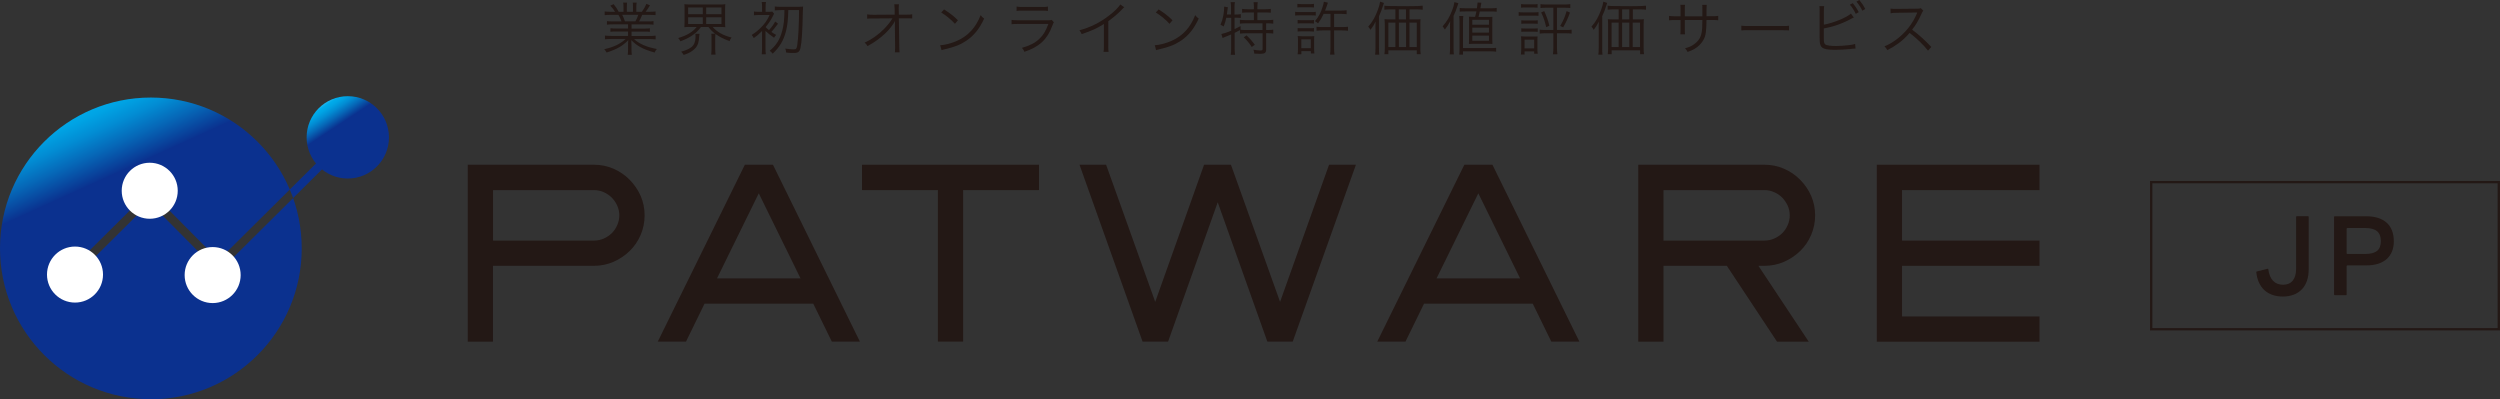 <svg viewBox="0 0 351.64 56.15" xmlns="http://www.w3.org/2000/svg" xmlns:xlink="http://www.w3.org/1999/xlink"><rect x="0" y="0" width="351.64" height="56.15" fill="#333333" stroke="none"/><linearGradient id="a" gradientUnits="userSpaceOnUse" x1="21.5" x2="13.7" y1="21.94" y2="4.78"><stop offset="0" stop-color="#0b318f"/><stop offset="0" stop-color="#0a3390"/><stop offset=".19" stop-color="#0667b7"/><stop offset=".34" stop-color="#028cd3"/><stop offset=".46" stop-color="#00a3e4"/><stop offset=".54" stop-color="#00aceb"/><stop offset="1" stop-color="#fff"/></linearGradient><linearGradient id="b" gradientTransform="matrix(.991 .131 -.131 .991 -61.7 -211.91)" x1="138.63" x2="134.68" xlink:href="#a" y1="213.13" y2="208.58"/><path d="m65.79 23.17h17.76c.97 0 1.88.19 2.74.56.86.38 1.62.89 2.27 1.55s1.17 1.41 1.55 2.27c.37.86.56 1.77.56 2.74s-.19 1.89-.56 2.76c-.38.87-.89 1.63-1.55 2.26-.66.64-1.41 1.14-2.27 1.52-.86.37-1.77.56-2.74.56h-14.21v10.67h-3.55v-24.88zm17.77 10.67c.48 0 .94-.1 1.37-.29s.81-.45 1.13-.76c.32-.32.57-.69.76-1.13.19-.43.29-.89.29-1.37s-.1-.94-.29-1.36c-.19-.43-.45-.8-.77-1.13-.32-.32-.7-.58-1.13-.77s-.88-.29-1.36-.29h-14.21v7.1z" fill="#231815"/><path d="m99.1 42.71-2.61 5.34h-3.97l12.25-24.88h3.95l12.23 24.88h-3.95l-2.61-5.34h-15.28zm7.63-15.53-5.88 11.98h11.75l-5.88-11.98z" fill="#231815"/><path d="m121.26 23.17h24.88v3.57h-10.67v21.31h-3.55v-21.31h-10.67v-3.57z" fill="#231815"/><path d="m155.58 23.17 6.91 19.29 6.87-19.29h3.78l6.91 19.29 6.89-19.29h3.78l-8.89 24.88h-3.57l-6.98-19.6-6.98 19.6h-3.59l-8.87-24.88h3.76z" fill="#231815"/><path d="m200.3 42.71-2.61 5.34h-3.97l12.25-24.88h3.95l12.23 24.88h-3.95l-2.61-5.34h-15.28zm7.64-15.53-5.88 11.98h11.75l-5.88-11.98z" fill="#231815"/><path d="m230.43 23.17h17.76c.97 0 1.88.19 2.74.56.86.38 1.62.89 2.27 1.55s1.17 1.41 1.55 2.27c.37.86.56 1.77.56 2.74s-.19 1.89-.56 2.76c-.38.87-.89 1.63-1.55 2.26-.66.64-1.41 1.14-2.27 1.52-.86.37-1.77.56-2.74.56h-.86l7.08 10.67h-4.46l-7.06-10.67h-8.91v10.67h-3.55v-24.88zm3.55 3.57v7.1h14.21c.48 0 .94-.1 1.37-.29s.81-.45 1.13-.76c.32-.32.57-.69.76-1.13s.29-.89.29-1.37-.1-.94-.29-1.36-.45-.8-.77-1.13-.7-.58-1.13-.77-.88-.29-1.36-.29z" fill="#231815"/><path d="m263.98 23.17h22.89v3.57h-19.34v7.1h19.34v3.55h-19.34v7.12h19.34v3.55h-22.89v-24.88z" fill="#231815"/><path d="m21.22 56.15c-11.72 0-21.22-9.5-21.22-21.22s9.5-21.21 21.22-21.21 21.22 9.5 21.22 21.22-9.5 21.22-21.22 21.22zm27.76-37.65-19.06 18.92.83.84 19.06-18.92zm-27.92 8.33-10.6 10.52.83.84 10.6-10.52zm10.53 10.6-10.52-10.6-.84.83 10.52 10.6z" fill="url(#a)"/><circle cx="21.06" cy="26.83" fill="#fff" r="3.94"/><circle cx="10.55" cy="38.62" fill="#fff" r="3.94"/><circle cx="29.91" cy="38.69" fill="#fff" r="3.94"/><circle cx="48.92" cy="19.32" fill="url(#b)" r="5.79"/><path d="m302.58 25.62h48.89v20.69h-48.89z" fill="none" stroke="#231815" stroke-miterlimit="10" stroke-width=".33"/><g fill="#231815"><path d="m317.35 38.28s.02-.08.06-.09l1.56-.39s.06 0 .08.08c.19 1.44.92 2.17 2.08 2.17s1.83-.78 1.83-2.22v-7.34s.03-.08.08-.08h1.61s.08.03.08.08v7.41c0 2.39-1.36 3.81-3.64 3.81-2.15 0-3.51-1.25-3.73-3.43z"/><path d="m336.71 33.88c0 2.19-1.37 3.45-3.86 3.45h-2.7s-.08.03-.08.08v4.03s-.03.08-.08.08h-1.61s-.08-.03-.08-.08v-10.94s.03-.08.08-.08h4.46c2.48 0 3.86 1.26 3.86 3.47zm-6.56 1.84h2.51c1.58 0 2.22-.58 2.22-1.81s-.66-1.84-2.22-1.84h-2.51s-.08.03-.08.08v3.5s.03.08.08.08z"/><path d="m86.24 3.43c-.4 0-.62 0-.87.04v-.5c.23.03.45.04.87.04h1.18c-.11-.32-.24-.59-.43-.92h-1.02c-.41 0-.68.02-.92.04v-.52c.24.03.49.05.9.05h.56c-.16-.28-.35-.53-.67-.86l.46-.22c.37.44.5.65.72 1.08h.68v-.62c0-.28-.02-.5-.05-.68h.55c-.02.16-.03.35-.03.67v.63h.86v-.63c0-.3 0-.52-.03-.67h.55c-.03.17-.05.4-.05.68v.62h.78c.35-.5.48-.73.64-1.12l.5.21c-.24.41-.32.51-.61.91h.49c.42 0 .68-.02.91-.05v.52c-.24-.02-.51-.04-.92-.04h-.96c-.19.45-.29.66-.44.92h1.15c.42 0 .64 0 .88-.04v.5c-.25-.03-.47-.04-.88-.04h-2.21v.59h1.7c.41 0 .66 0 .88-.04v.5c-.24-.03-.47-.04-.88-.04h-1.7v.62h2.46c.46 0 .71-.02.93-.05v.53c-.28-.03-.56-.05-.92-.05h-2.13c.7.66 1.85 1.16 3.22 1.4-.15.18-.22.28-.32.5-1.06-.32-1.43-.46-1.99-.76-.49-.27-.88-.57-1.29-.99.02.37.03.51.03.69v.54c0 .35.02.6.05.84h-.58c.04-.26.05-.51.05-.85v-.54c0-.19 0-.37.03-.68-.8.83-1.57 1.27-3.05 1.75-.11-.21-.19-.32-.33-.47 1.34-.3 2.21-.71 3.01-1.44h-1.99c-.37 0-.63.02-.92.05v-.53c.23.03.47.05.92.05h2.33v-.62h-1.61c-.4 0-.63 0-.87.04v-.5c.23.03.48.04.87.04h1.61v-.59h-2.12zm3.13-.43c.18-.3.28-.53.41-.92h-2.26c.19.39.25.54.38.92h1.46z"/><path d="m97.01 3.79c-.28 0-.51 0-.75.04.02-.22.03-.43.03-.76v-1.69c0-.36 0-.58-.03-.79.23.03.46.04.77.04h4.22c.3 0 .54 0 .77-.04-.02.21-.03.42-.03.79v1.69c0 .35 0 .55.03.76-.24-.03-.47-.04-.76-.04h-1.02c.62.71 1.47 1.19 2.66 1.49-.15.18-.2.29-.28.5-.91-.33-1.4-.58-1.99-1.01-.02.15-.03.3-.03.55v1.53c0 .35.02.58.05.83h-.62c.03-.22.05-.44.05-.83v-1.49c0-.34 0-.45-.04-.62h.54c-.36-.28-.57-.48-.93-.94h-1.06c-.33.46-.58.71-1.01 1.03-.51.39-1.04.67-1.88.98-.11-.22-.15-.28-.31-.46 1.24-.37 2.01-.83 2.6-1.55h-.98zm1.38.97c-.02.1-.02.16-.04.35-.05.83-.19 1.28-.55 1.67-.16.18-.41.38-.67.54-.22.13-.41.21-.96.41-.1-.17-.13-.21-.36-.46.76-.22 1.14-.4 1.48-.67.35-.3.54-.79.54-1.4 0-.19 0-.33-.02-.45h.58zm-1.6-2.76h2.06v-.95h-2.06zm0 1.38h2.06v-.95h-2.06zm2.54-1.38h2.15v-.95h-2.15zm0 1.38h2.15v-.95h-2.15z"/><path d="m109.43 3.34q-.55.73-.93 1.16c.24.16.36.24.67.41-.11.11-.19.23-.29.4-.54-.37-.9-.66-1.21-.96v.37 1.97c0 .47.02.73.05.94h-.58c.03-.23.05-.57.05-.95v-1.83s0-.21 0-.49c-.44.45-.73.69-1.17 1-.11-.22-.15-.28-.29-.44.58-.38.87-.61 1.32-1.06.54-.54.87-1.03 1.2-1.75h-1.43c-.32 0-.61.02-.77.04v-.53c.21.04.29.04.77.04h.37v-.71c0-.27-.02-.46-.05-.67h.6c-.04.2-.05.34-.05.67v.71h.33c.28 0 .44 0 .61-.03l.25.3s-.09.17-.16.31c-.24.52-.54.97-1.03 1.57.11.13.2.21.47.43.42-.46.57-.67.88-1.21l.39.3zm.47-1.92c-.41 0-.7.02-.92.05v-.56c.22.03.51.05.92.05h2.26c.36 0 .65-.02.8-.04q-.03.35-.04.87c-.04 2.46-.15 4.18-.32 4.93-.12.56-.34.73-.94.73-.38 0-.58 0-1.08-.06-.02-.26-.05-.35-.13-.56.41.06.87.11 1.14.11.39 0 .46-.07.54-.54.15-.93.26-2.94.26-4.98h-1.51c-.03 1.35-.11 2.09-.32 2.94-.33 1.32-.88 2.25-1.88 3.19-.11-.15-.21-.25-.41-.41.91-.76 1.43-1.58 1.75-2.79.22-.84.3-1.54.32-2.93h-.44z"/><path d="m125.87 3.48c0-.06 0-.18.02-.53-.15.3-.23.41-.61.91-.42.56-1.14 1.23-1.92 1.79-.37.27-.68.46-1.34.84-.13-.24-.19-.32-.41-.49.98-.44 1.9-1.09 2.75-1.94.45-.46.9-1.01 1.17-1.48l-2.66.02c-.51 0-.62 0-.9.03v-.61c.29.05.44.06.92.06l2.95-.02v-.8q-.02-.42-.05-.66h.65c-.02.18-.03.31-.03.45v.2l.02.81h1.07c.45 0 .55 0 .81-.05v.59c-.17-.02-.34-.02-.67-.02h-1.21l.06 3.95c0 .35.02.61.04.83h-.66c.02-.24.03-.33.03-.64v-.18l-.03-2.99v-.08z"/><path d="m132.26 6.36c.63-.02 1.61-.28 2.36-.62 1.57-.7 2.65-1.89 3.31-3.61.19.25.27.32.5.48-.65 1.41-1.4 2.36-2.48 3.1-.84.57-1.67.9-3.03 1.21-.22.05-.28.07-.49.13l-.18-.68zm.52-5.04c.87.55 1.37.95 1.96 1.53l-.42.5c-.58-.63-1.23-1.16-1.93-1.59l.4-.44z"/><path d="m142.29 2.8c.29.04.46.05.95.05h4.16c.3 0 .39 0 .53-.06l.3.35c-.07.11-.09.15-.23.51-.69 1.89-1.81 2.93-3.91 3.64-.1-.24-.15-.33-.35-.56 1.09-.31 1.8-.67 2.41-1.23.58-.53.94-1.13 1.31-2.13h-4.24c-.43 0-.67 0-.94.04v-.61zm.7-1.88c.24.05.4.06.85.06h2.71c.45 0 .62 0 .85-.06v.62c-.22-.03-.41-.04-.84-.04h-2.73c-.43 0-.62 0-.84.04z"/><path d="m158.15 1.01c-.15.11-.15.12-.36.34-.51.54-1.2 1.13-1.9 1.63v3.46c0 .46 0 .64.04.86h-.71c.04-.21.05-.4.05-.84v-3.08c-1.06.65-1.65.92-3.13 1.42-.11-.26-.15-.34-.32-.54 1.53-.4 2.93-1.1 4.21-2.1.75-.58 1.32-1.15 1.55-1.53l.56.4z"/><path d="m162.44 6.36c.63-.02 1.61-.28 2.36-.62 1.57-.7 2.65-1.89 3.31-3.61.19.25.27.32.5.48-.65 1.41-1.4 2.36-2.48 3.1-.84.57-1.67.9-3.03 1.21-.22.05-.28.07-.49.13l-.18-.68zm.52-5.04c.87.55 1.37.95 1.96 1.53l-.42.5c-.58-.63-1.23-1.16-1.93-1.59l.4-.44z"/><path d="m172.48 2.49c-.09.48-.17.75-.36 1.23-.19-.12-.28-.16-.45-.23.2-.46.3-.79.4-1.32.07-.37.11-.75.11-1.02 0-.07 0-.12 0-.22l.52.08c-.02.1-.02.12-.03.26-.02.2-.05.43-.1.76h.58v-1.06c0-.27-.02-.45-.06-.67h.61c-.04.21-.06.4-.06.67v1.07h.18c.31 0 .51-.02.71-.05v.54c-.21-.02-.42-.04-.69-.04h-.19v1.6c.33-.15.47-.22.85-.42v.49s-.02.02-.02.02c.19.03.42.04.75.04h2.35v-.94h-2.35c-.37 0-.6.02-.83.05v-.55c.22.03.45.05.83.05h1.14v-1.08h-.89c-.3 0-.56.02-.77.04v-.54c.2.03.44.05.77.05h.89v-.33c0-.24-.02-.46-.05-.66h.59c-.03.21-.05.39-.05.66v.33h1.12c.33 0 .57-.02.77-.05v.54c-.22-.02-.47-.04-.77-.04h-1.12v1.08h1.4c.37 0 .6-.02.83-.05v.55c-.22-.03-.49-.05-.8-.05h-.2v.94h.21c.36 0 .58-.02.79-.05v.55c-.24-.03-.47-.05-.79-.05h-.21v2.31c0 .45-.19.59-.84.59-.23 0-.52-.02-.83-.03-.02-.24-.05-.36-.12-.55.37.06.71.11.93.11.3 0 .36-.03.36-.22v-2.2h-2.39c-.32 0-.54.02-.79.05v-.5c-.32.18-.37.2-.75.39v2.24c0 .3.02.58.06.85h-.61c.04-.22.06-.51.06-.85v-2.01q-.08.03-.3.12c-.2.08-.38.15-.51.21t-.2.08c-.08.03-.11.05-.19.09l-.18-.57c.33-.06.73-.19 1.39-.46v-1.82h-.67zm2.86 2.48c.48.46.77.79 1.16 1.32l-.43.32c-.35-.54-.67-.93-1.13-1.36z"/><path d="m182.17 1.66c.19.03.34.04.65.04h1.6c.33 0 .48 0 .65-.04v.53c-.16-.02-.29-.03-.59-.03h-1.66c-.29 0-.45 0-.65.03zm.31-1.12c.19.03.33.04.62.04h1.1c.28 0 .42 0 .62-.04v.51c-.2-.02-.37-.03-.62-.03h-1.1c-.26 0-.43 0-.62.03zm.04 2.27c.17.02.29.03.58.03h1.14c.29 0 .41 0 .58-.03v.5c-.19-.02-.32-.03-.58-.03h-1.14c-.27 0-.41 0-.58.03zm0 1.13c.17.02.29.03.58.03h1.14c.28 0 .41 0 .58-.03v.5c-.19-.02-.32-.03-.58-.03h-1.14c-.27 0-.41 0-.58.03zm0 3.7c.03-.23.05-.46.05-.79v-1.1c0-.28 0-.45-.04-.68.19.02.42.03.65.03h1.07c.35 0 .45 0 .61-.02-.02.18-.02.36-.02.64v1.13c0 .24 0 .41.04.67h-.5v-.33h-1.33v.44h-.52zm.52-.86h1.33v-1.25h-1.33zm3.14-4.84c-.25.55-.42.84-.79 1.36-.14-.15-.28-.24-.43-.32.5-.6.83-1.2 1.06-1.97.11-.32.16-.56.19-.77l.57.14c-.02.08-.02.09-.08.24 0 0-.04.12-.09.26-.06.17-.1.28-.23.61h2.21c.35 0 .59-.02.82-.05v.56c-.22-.03-.47-.05-.81-.05h-.95v1.86h1.14c.35 0 .6-.02.82-.05v.57c-.24-.03-.49-.05-.82-.05h-1.14v2.52c0 .33.02.61.06.88h-.63c.04-.29.06-.54.06-.88v-2.52h-1.14c-.32 0-.55.02-.82.05v-.57c.21.03.45.05.78.05h1.18v-1.86h-.96z"/><path d="m193.46 4.01c0-.41 0-.61.02-.97-.19.41-.38.71-.71 1.16-.11-.19-.18-.29-.32-.45.58-.65 1-1.39 1.36-2.38.19-.51.24-.74.31-1.14l.54.19c-.06.15-.08.2-.15.44-.16.52-.28.82-.55 1.42v4.46c0 .41 0 .69.04.95h-.58c.03-.29.05-.55.05-.97v-2.71zm5.64-1.28c.35 0 .54 0 .71-.03-.02.17-.03.37-.03.71v3.33c0 .35 0 .58.05.88h-.55v-.54h-4v.54h-.55c.03-.26.05-.53.05-.86v-3.32c0-.28-.02-.53-.04-.74.2.02.39.03.72.03h.81v-1.41h-.71c-.35 0-.59.02-.84.05v-.57c.21.03.39.04.84.05.78.02 1.58.02 2.43.02 1.14 0 1.8-.02 2.12-.07v.57c-.24-.03-.5-.05-.84-.05h-1.01v1.41h.85zm-3.82.45v3.44h.99v-3.44zm2.48-1.86h-1.01v1.41h1.01zm-1 5.3h1.01v-3.44h-1.01zm1.49 0h1.03v-3.44h-1.03z"/><path d="m203.95 3.96c0-.41 0-.56.03-.98-.24.46-.39.71-.75 1.18-.09-.15-.2-.32-.32-.45.62-.71 1.01-1.37 1.35-2.27.19-.51.26-.77.31-1.14l.56.15c-.06.15-.08.23-.15.44-.17.54-.26.75-.53 1.35v4.46c0 .39.02.67.04.95h-.58c.03-.29.05-.55.05-.97v-2.7zm1.3 3.72c.03-.28.04-.51.04-1v-3.58c0-.35-.02-.62-.05-.85h.58c-.02.22-.04.51-.04.87v3.64h3.83c.4 0 .61 0 .83-.04v.55c-.27-.03-.49-.05-.84-.05h-3.82v.46zm.83-6.07c-.34 0-.52 0-.76.03v-.52c.21.03.41.04.78.04h1.64c.05-.33.06-.45.09-.81l.53.03c-.06.4-.08.51-.13.78h1.54c.37 0 .53 0 .75-.05v.54c-.24-.03-.45-.04-.72-.04h-1.66q-.07.33-.18.77h1.25c.32 0 .53 0 .71-.02-.02.21-.02.33-.02.77v2.36c0 .32 0 .47.02.69-.28-.02-.45-.02-.71-.02h-1.89c-.27 0-.45 0-.71.02.02-.19.02-.4.02-.66v-2.78s0-.15 0-.15c0-.06 0-.13-.02-.24.2.02.38.02.68.02h.19c.09-.34.13-.51.19-.77h-1.58zm1.01 1.87h2.34v-.69h-2.34zm0 1.11h2.34v-.7h-2.34zm0 1.15h2.34v-.73h-2.34z"/><path d="m213.61 1.7c.19.03.34.04.65.04h1.49c.33 0 .46 0 .65-.04v.53c-.16-.02-.31-.03-.59-.03h-1.55c-.28 0-.44 0-.65.03zm.31 5.97c.03-.23.05-.46.05-.79v-1.1c0-.28 0-.46-.04-.67.21.02.41.03.65.03h1.1c.35 0 .45 0 .59-.02-.02.17-.02.34-.02.63v1.1c0 .28 0 .47.04.71h-.5v-.33h-1.35v.44zm.03-7.1c.19.03.33.04.62.04h1.08c.28 0 .44 0 .62-.04v.51c-.2-.02-.36-.03-.62-.03h-1.08c-.25 0-.44 0-.62.03zm.03 2.28c.17.02.3.03.58.03h1.15c.29 0 .41 0 .58-.03v.5c-.21-.02-.32-.03-.58-.03h-1.15c-.27 0-.4 0-.58.03zm0 1.13c.17.02.3.03.58.03h1.15c.28 0 .41 0 .58-.03v.5c-.19-.02-.32-.03-.58-.03h-1.15c-.27 0-.41 0-.58.03zm.46 2.83h1.35v-1.23h-1.35zm2.98-5.72c-.31 0-.51 0-.74.04v-.55c.23.03.42.05.75.05h2.7c.31 0 .53-.02.74-.05v.55c-.23-.03-.42-.04-.73-.04h-1.14v3.12h1.34c.34 0 .51 0 .72-.04v.56c-.23-.03-.44-.05-.73-.05h-1.33v2.05c0 .39.02.63.06.9h-.63c.04-.28.06-.54.06-.9v-2.05h-1.19c-.3 0-.5.02-.73.05v-.56c.21.03.38.04.73.04h1.19v-3.12h-1.06zm-.22.46c.37.82.53 1.27.73 2.07l-.45.2c-.2-.88-.37-1.38-.71-2.07l.43-.19zm3.63.21c-.33.91-.5 1.27-.96 2.09l-.42-.2c.46-.79.68-1.31.9-2.09l.48.21z"/><path d="m224.86 4.01c0-.41 0-.61.02-.97-.19.41-.38.71-.71 1.16-.11-.19-.18-.29-.32-.45.58-.65 1-1.39 1.36-2.38.19-.51.24-.74.31-1.14l.54.19c-.06.15-.08.2-.15.44-.16.52-.28.82-.55 1.42v4.46c0 .41 0 .69.04.95h-.58c.03-.29.05-.55.05-.97v-2.71zm5.65-1.28c.35 0 .54 0 .71-.03-.02.17-.03.37-.03.71v3.33c0 .35 0 .58.05.88h-.55v-.54h-4v.54h-.55c.03-.26.05-.53.05-.86v-3.32c0-.28-.02-.53-.04-.74.2.02.39.03.72.03h.81v-1.41h-.71c-.35 0-.59.02-.84.05v-.57c.21.03.39.04.84.05.78.02 1.58.02 2.43.02 1.14 0 1.8-.02 2.12-.07v.57c-.24-.03-.5-.05-.84-.05h-1.01v1.41h.85zm-3.83.45v3.44h.99v-3.44zm2.49-1.86h-1.01v1.41h1.01zm-1.01 5.3h1.01v-3.44h-1.01zm1.49 0h1.03v-3.44h-1.03z"/><path d="m239.45 2.29v-.79c0-.58 0-.64-.02-.82h.63q-.02.21-.03.75v.85h.7c.48 0 .66 0 .95-.05v.62c-.28-.03-.51-.04-.94-.04h-.71c-.02 1.65-.1 2.17-.4 2.75-.28.54-.74 1-1.32 1.34-.28.15-.5.25-.94.41-.11-.23-.17-.32-.37-.51.71-.2 1.12-.41 1.55-.79.57-.51.8-1.05.87-2.03.02-.26.02-.51.03-1.17h-2.47v1.36c0 .35 0 .45.03.66h-.66c.02-.18.03-.33.03-.68v-1.33h-.68c-.43 0-.67 0-.94.04v-.62c.29.04.47.05.95.05h.67v-.93c0-.35 0-.5-.03-.68h.66c-.03.22-.03.28-.03.66v.96h2.48z"/><path d="m244.93 3.61c.24.04.45.05 1.01.05h4.72c.6 0 .73 0 .98-.04v.66c-.26-.02-.45-.03-.99-.03h-4.71c-.59 0-.76 0-1.01.03z"/><path d="m256.53 3.47c1.28-.22 3.26-1.02 3.81-1.56l.41.55c-.12.06-.16.07-.35.17-1.21.67-2.51 1.13-3.87 1.37v1.23s0 .06 0 .09c0 .57.03.75.17.89.11.11.28.17.62.21.25.03.63.05.96.05.5 0 1.23-.05 1.86-.13.35-.04.5-.07.8-.16l.05.65c-.12 0-.15 0-.27.02h-.11s-.39.05-.39.05c-.52.06-1.59.11-2.15.11-.96 0-1.49-.1-1.78-.33-.19-.16-.29-.4-.33-.78 0-.13-.02-.29-.02-.63v-3.74c0-.36 0-.49-.03-.67h.67c-.03.2-.04.33-.04.68v1.92zm4.07-3.02c.37.44.59.78.84 1.26l-.41.24c-.2-.43-.59-1.04-.84-1.29zm.92-.45c.37.45.57.75.84 1.27l-.41.23c-.17-.38-.51-.9-.83-1.27l.4-.22z"/><path d="m271.2 7.14c-.64-.82-1.56-1.71-2.6-2.51-.57.65-.97 1.02-1.55 1.45-.56.41-.99.67-1.59.97-.13-.24-.19-.33-.4-.54.62-.25 1.02-.47 1.65-.93 1.3-.96 2.31-2.24 2.9-3.66.02-.05.02-.06.04-.1.02-.02.02-.03.02-.06-.07 0-.1 0-.19 0l-2.71.04c-.37 0-.6.02-.84.07l-.02-.66c.22.03.37.04.64.04h.21l2.9-.03c.28 0 .38-.02.52-.07l.34.35c-.08.1-.14.19-.23.4-.45 1.01-.84 1.65-1.34 2.27 1.06.81 1.78 1.45 2.7 2.44l-.46.51z"/></g></svg>
